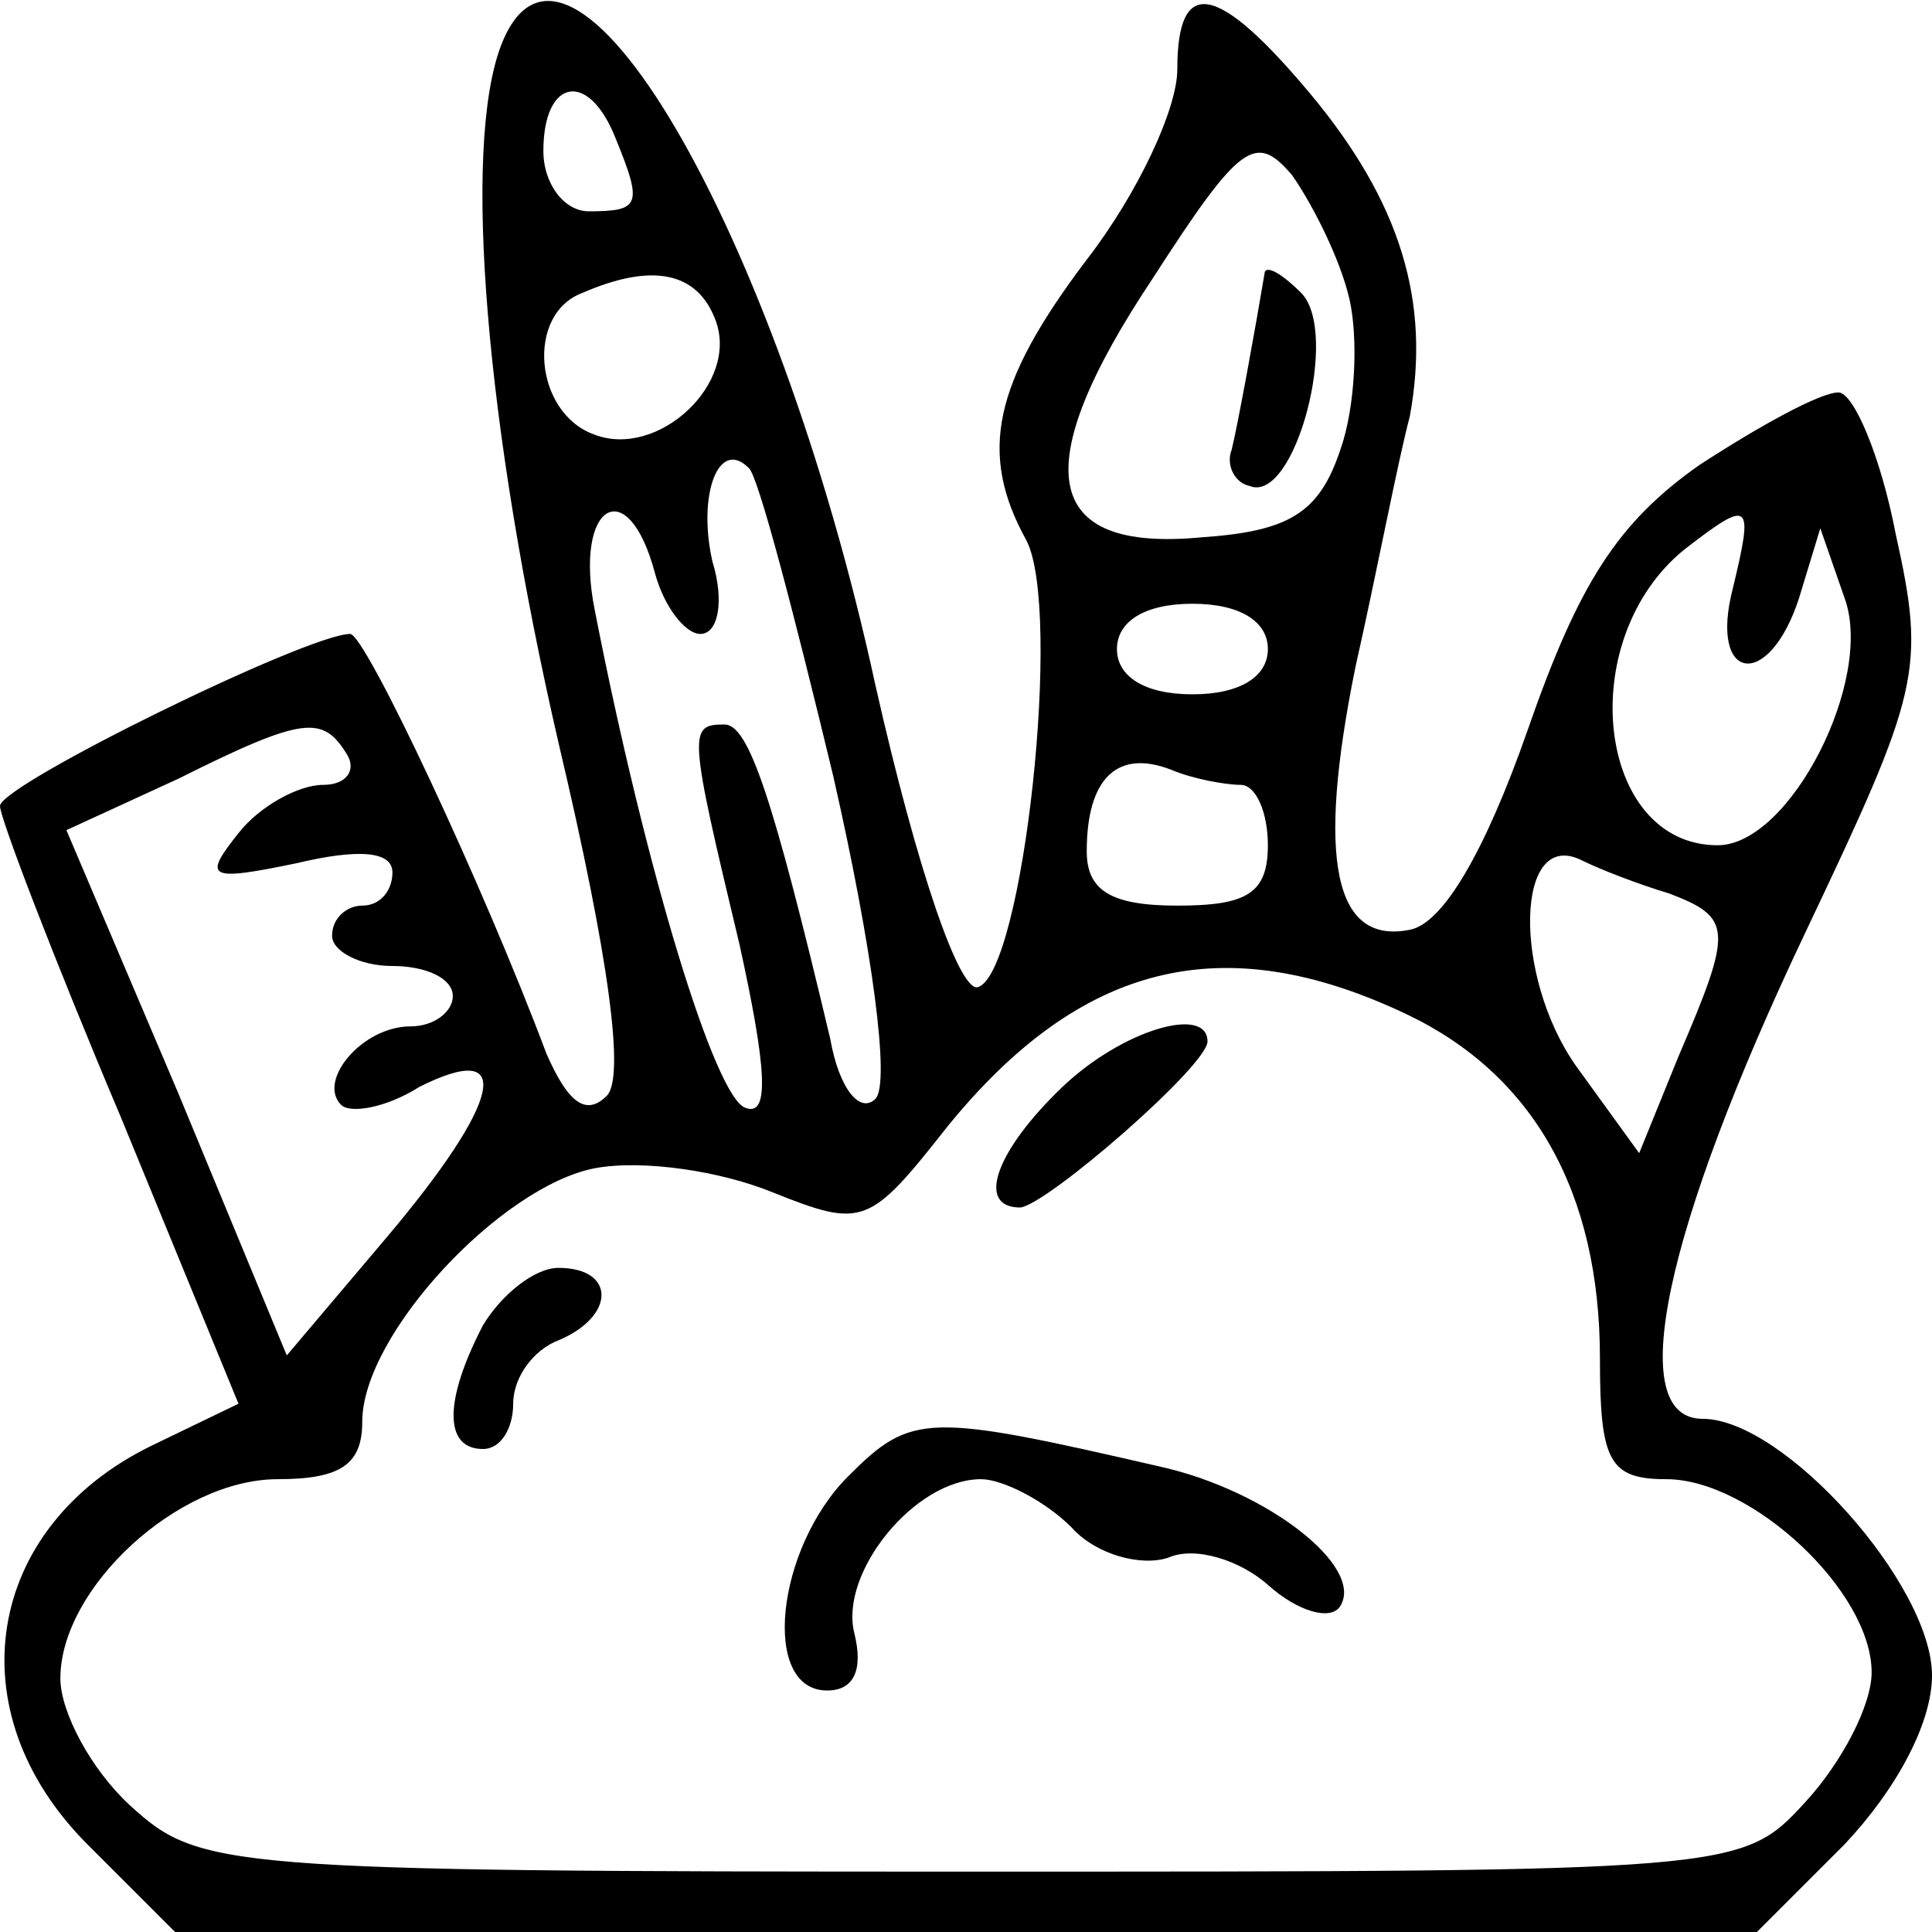 <?xml version="1.0" standalone="no"?>
<!DOCTYPE svg PUBLIC "-//W3C//DTD SVG 20010904//EN"
 "http://www.w3.org/TR/2001/REC-SVG-20010904/DTD/svg10.dtd">
<svg version="1.0" xmlns="http://www.w3.org/2000/svg"
 width="64pt" height="64pt" viewBox="0 0 64 64"
 preserveAspectRatio="xMidYMid meet">

<g transform="translate(0,64) scale(0.1,-0.1)"
fill="#000000" stroke="none">
<path d="M166 625 c-13 -34 -5 -127 19 -231 17 -72 22 -111 16 -117 -7 -7 -13
-2 -20 14 -21 56 -60 139 -65 139 -14 0 -116 -50 -116 -57 0 -4 18 -51 40
-103 l39 -95 -29 -14 c-55 -27 -65 -88 -21 -132 l29 -29 262 0 262 0 29 29
c17 18 29 40 29 56 0 30 -49 85 -76 85 -26 0 -13 62 34 161 38 80 40 87 30
132 -5 26 -14 47 -19 47 -6 0 -26 -11 -46 -24 -27 -19 -40 -39 -57 -88 -14
-40 -28 -64 -39 -66 -25 -5 -31 23 -18 87 7 31 14 68 18 83 7 38 -3 71 -33
107 -31 37 -44 39 -44 8 0 -13 -13 -41 -30 -63 -31 -41 -36 -64 -20 -93 12
-23 -1 -143 -16 -148 -6 -2 -20 38 -34 100 -33 152 -102 269 -124 212z m38
-31 c9 -22 8 -24 -9 -24 -8 0 -15 9 -15 20 0 24 15 27 24 4z m243 -53 c3 -13
2 -36 -3 -50 -7 -21 -17 -27 -46 -29 -53 -5 -58 23 -16 86 29 45 34 48 46 34
7 -10 16 -28 19 -41z m-210 -7 c8 -21 -19 -46 -40 -38 -20 7 -23 40 -4 47 23
10 38 7 44 -9z m39 -151 c13 -57 19 -102 14 -107 -5 -5 -12 3 -15 20 -19 80
-27 104 -35 104 -12 0 -12 -2 5 -73 9 -41 10 -57 2 -54 -10 3 -33 78 -50 165
-7 35 11 46 20 12 3 -11 10 -20 15 -20 6 0 8 11 4 24 -5 22 2 41 12 31 3 -2
15 -48 28 -102z m298 62 c-8 -31 12 -34 22 -3 l7 23 8 -23 c10 -27 -18 -82
-42 -82 -40 0 -48 68 -11 98 22 17 23 16 16 -13z m-154 -20 c0 -9 -9 -15 -25
-15 -16 0 -25 6 -25 15 0 9 9 15 25 15 16 0 25 -6 25 -15z m-305 -35 c3 -5 0
-10 -8 -10 -8 0 -21 -7 -28 -16 -12 -15 -10 -16 19 -10 21 5 32 4 32 -3 0 -6
-4 -11 -10 -11 -5 0 -10 -4 -10 -10 0 -5 9 -10 20 -10 11 0 20 -4 20 -10 0 -5
-6 -10 -14 -10 -16 0 -31 -18 -23 -26 3 -3 15 -1 26 6 32 16 27 -5 -11 -50
l-33 -39 -36 87 -37 87 37 17 c42 21 48 21 56 8z m296 -10 c5 0 9 -9 9 -20 0
-16 -7 -20 -30 -20 -22 0 -30 5 -30 18 0 24 10 34 28 27 7 -3 18 -5 23 -5z
m142 -36 c21 -8 21 -12 3 -54 l-13 -32 -21 29 c-21 30 -20 79 2 68 6 -3 19 -8
29 -11z m-87 -40 c42 -20 64 -59 64 -114 0 -34 3 -40 22 -40 28 0 68 -37 68
-64 0 -11 -10 -30 -22 -43 -21 -23 -23 -23 -277 -23 -248 0 -255 1 -278 22
-13 12 -23 31 -23 42 0 30 39 66 72 66 21 0 28 5 28 19 0 29 46 78 77 84 16 3
42 -1 59 -8 30 -12 32 -11 58 22 44 54 91 66 152 37z"/>
<path d="M419 550 c-3 -18 -9 -51 -11 -59 -2 -5 1 -11 6 -12 15 -6 30 51 17
64 -6 6 -11 9 -12 7z"/>
<path d="M352 280 c-22 -21 -29 -40 -14 -40 9 1 62 47 62 55 0 12 -28 4 -48
-15z"/>
<path d="M160 201 c-13 -25 -13 -41 0 -41 6 0 10 7 10 15 0 9 7 18 15 21 19 8
19 24 0 24 -8 0 -19 -9 -25 -19z"/>
<path d="M281 151 c-24 -24 -29 -71 -7 -71 9 0 12 7 9 19 -5 20 20 51 42 51 7
0 21 -7 30 -16 8 -9 23 -13 32 -10 9 4 24 -1 33 -9 10 -9 21 -12 24 -7 8 13
-24 38 -59 46 -78 18 -83 18 -104 -3z"/>
</g>
</svg>
